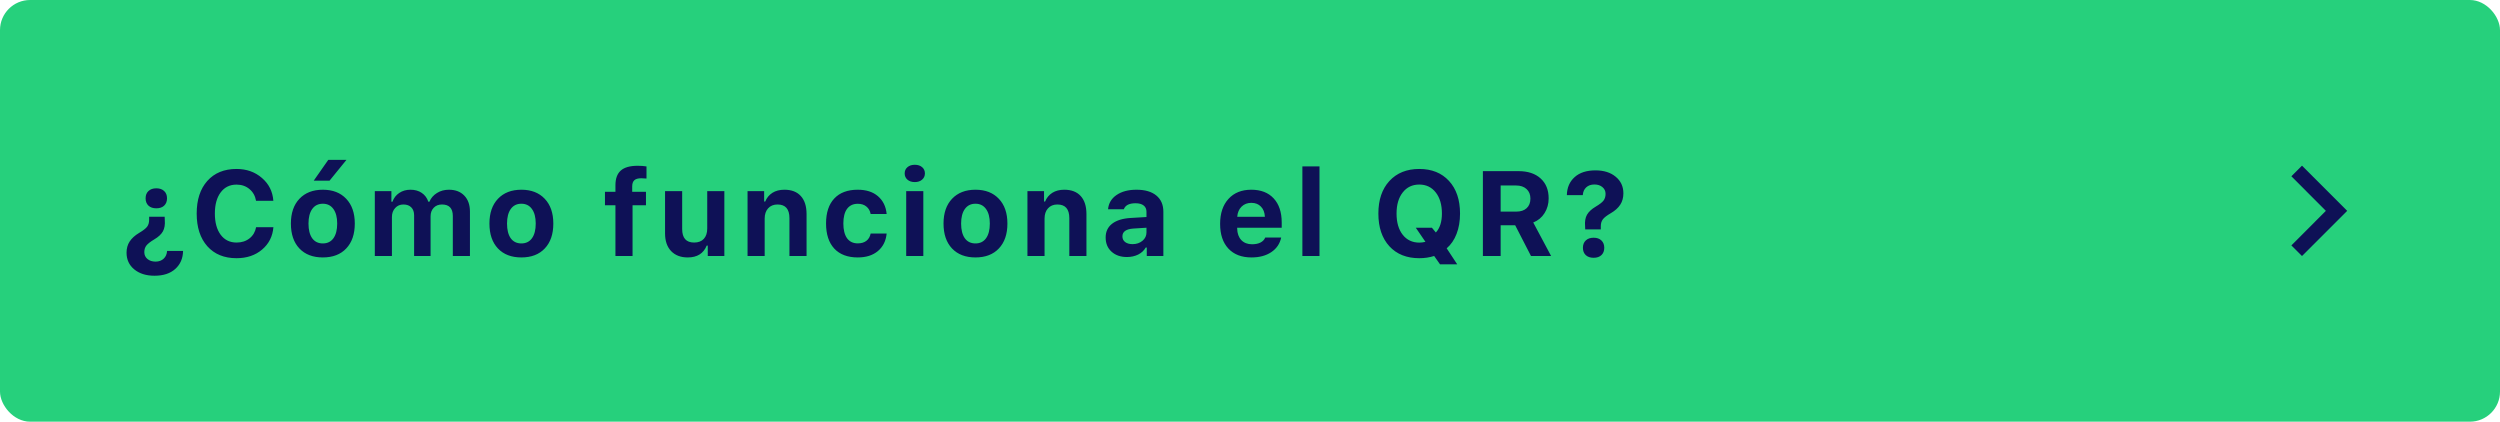 <svg xmlns="http://www.w3.org/2000/svg" width="332" height="56" viewBox="0 0 332 56" fill="none"><rect width="332" height="56" rx="4" fill="#26D07C"></rect><path d="M16.805 33.562C16.805 32.99 16.943 32.492 17.219 32.07C17.5 31.643 17.919 31.263 18.477 30.93C18.997 30.622 19.349 30.352 19.531 30.117C19.713 29.878 19.805 29.57 19.805 29.195V28.781H21.867L21.883 29.203C21.935 29.823 21.852 30.331 21.633 30.727C21.414 31.117 21.029 31.474 20.477 31.797C19.971 32.099 19.625 32.37 19.438 32.609C19.255 32.844 19.164 33.138 19.164 33.492C19.164 33.862 19.302 34.161 19.578 34.391C19.854 34.625 20.213 34.742 20.656 34.742C21.099 34.742 21.458 34.612 21.734 34.352C22.01 34.096 22.162 33.753 22.188 33.32H24.312C24.292 34.315 23.948 35.112 23.281 35.711C22.615 36.315 21.695 36.617 20.523 36.617C19.409 36.617 18.51 36.336 17.828 35.773C17.146 35.211 16.805 34.474 16.805 33.562ZM19.719 27.312C19.463 27.073 19.336 26.747 19.336 26.336C19.336 25.924 19.463 25.602 19.719 25.367C19.974 25.128 20.32 25.008 20.758 25.008C21.201 25.008 21.547 25.128 21.797 25.367C22.052 25.602 22.18 25.924 22.18 26.336C22.18 26.747 22.052 27.073 21.797 27.312C21.547 27.547 21.201 27.664 20.758 27.664C20.32 27.664 19.974 27.547 19.719 27.312ZM27.534 32.703C26.592 31.641 26.12 30.193 26.12 28.359C26.12 26.526 26.592 25.081 27.534 24.023C28.482 22.966 29.774 22.438 31.409 22.438C32.743 22.438 33.868 22.836 34.784 23.633C35.706 24.424 36.212 25.435 36.3 26.664H34.003C33.889 26.013 33.594 25.492 33.12 25.102C32.652 24.711 32.081 24.516 31.409 24.516C30.524 24.516 29.823 24.859 29.308 25.547C28.792 26.234 28.534 27.172 28.534 28.359C28.534 29.547 28.792 30.487 29.308 31.18C29.823 31.867 30.527 32.211 31.417 32.211C32.094 32.211 32.667 32.026 33.136 31.656C33.605 31.287 33.896 30.792 34.011 30.172H36.308C36.209 31.391 35.706 32.383 34.8 33.148C33.899 33.909 32.769 34.289 31.409 34.289C29.774 34.289 28.482 33.76 27.534 32.703ZM38.631 29.688C38.631 28.292 39.009 27.195 39.764 26.398C40.525 25.596 41.561 25.195 42.873 25.195C44.186 25.195 45.22 25.596 45.975 26.398C46.735 27.195 47.116 28.292 47.116 29.688C47.116 31.094 46.738 32.195 45.983 32.992C45.233 33.789 44.196 34.188 42.873 34.188C41.55 34.188 40.511 33.789 39.756 32.992C39.006 32.195 38.631 31.094 38.631 29.688ZM40.967 29.688C40.967 30.526 41.131 31.177 41.459 31.641C41.793 32.099 42.264 32.328 42.873 32.328C43.478 32.328 43.946 32.099 44.28 31.641C44.613 31.177 44.78 30.526 44.78 29.688C44.78 28.859 44.61 28.213 44.272 27.75C43.938 27.287 43.472 27.055 42.873 27.055C42.269 27.055 41.8 27.287 41.467 27.75C41.134 28.213 40.967 28.859 40.967 29.688ZM41.663 23.992L43.592 21.234H46.006L43.764 23.992H41.663ZM49.775 34V25.383H51.978V26.789H52.119C52.296 26.294 52.595 25.906 53.017 25.625C53.444 25.338 53.939 25.195 54.502 25.195C55.1 25.195 55.603 25.336 56.009 25.617C56.421 25.893 56.712 26.284 56.884 26.789H57.025C57.228 26.305 57.562 25.919 58.025 25.633C58.489 25.341 59.02 25.195 59.619 25.195C60.478 25.195 61.158 25.456 61.658 25.977C62.158 26.497 62.408 27.201 62.408 28.086V34H60.134V28.688C60.134 27.667 59.655 27.156 58.697 27.156C58.239 27.156 57.871 27.302 57.595 27.594C57.319 27.885 57.181 28.263 57.181 28.727V34H54.994V28.594C54.994 28.141 54.869 27.789 54.619 27.539C54.369 27.284 54.02 27.156 53.572 27.156C53.129 27.156 52.765 27.312 52.478 27.625C52.192 27.938 52.048 28.333 52.048 28.812V34H49.775ZM64.997 29.688C64.997 28.292 65.374 27.195 66.13 26.398C66.89 25.596 67.927 25.195 69.239 25.195C70.552 25.195 71.585 25.596 72.341 26.398C73.101 27.195 73.481 28.292 73.481 29.688C73.481 31.094 73.104 32.195 72.348 32.992C71.598 33.789 70.562 34.188 69.239 34.188C67.916 34.188 66.877 33.789 66.122 32.992C65.372 32.195 64.997 31.094 64.997 29.688ZM67.333 29.688C67.333 30.526 67.497 31.177 67.825 31.641C68.158 32.099 68.63 32.328 69.239 32.328C69.843 32.328 70.312 32.099 70.645 31.641C70.979 31.177 71.145 30.526 71.145 29.688C71.145 28.859 70.976 28.213 70.638 27.75C70.304 27.287 69.838 27.055 69.239 27.055C68.635 27.055 68.166 27.287 67.833 27.75C67.499 28.213 67.333 28.859 67.333 29.688ZM80.339 27.258V25.469H81.73V24.594C81.73 23.724 81.964 23.078 82.433 22.656C82.907 22.229 83.657 22.016 84.683 22.016C85.12 22.016 85.511 22.044 85.855 22.102V23.711C85.605 23.685 85.378 23.672 85.175 23.672C84.737 23.672 84.425 23.76 84.237 23.938C84.05 24.109 83.956 24.383 83.956 24.758V25.469H85.784V27.258H84.003V34H81.73V27.258H80.339ZM88.319 31V25.383H90.592V30.414C90.592 31.612 91.121 32.211 92.178 32.211C92.735 32.211 93.165 32.047 93.467 31.719C93.769 31.391 93.92 30.935 93.92 30.352V25.383H96.194V34H93.991V32.617H93.85C93.423 33.664 92.584 34.188 91.334 34.188C90.402 34.188 89.665 33.906 89.123 33.344C88.587 32.776 88.319 31.995 88.319 31ZM99.275 34V25.383H101.478V26.766H101.619C101.822 26.271 102.14 25.885 102.572 25.609C103.009 25.333 103.541 25.195 104.166 25.195C105.119 25.195 105.848 25.477 106.353 26.039C106.858 26.596 107.111 27.393 107.111 28.43V34H104.838V28.969C104.838 27.76 104.309 27.156 103.252 27.156C102.726 27.156 102.309 27.328 102.002 27.672C101.699 28.01 101.548 28.463 101.548 29.031V34H99.275ZM109.7 29.672C109.7 28.24 110.065 27.135 110.794 26.359C111.523 25.583 112.562 25.195 113.911 25.195C115.036 25.195 115.932 25.484 116.598 26.062C117.27 26.641 117.653 27.427 117.747 28.422H115.622C115.544 28 115.356 27.669 115.059 27.43C114.768 27.185 114.385 27.062 113.911 27.062C113.296 27.062 112.822 27.287 112.489 27.734C112.161 28.182 111.997 28.828 111.997 29.672C111.997 30.526 112.161 31.182 112.489 31.641C112.822 32.094 113.296 32.32 113.911 32.32C114.38 32.32 114.76 32.208 115.052 31.984C115.348 31.76 115.539 31.438 115.622 31.016H117.747C117.653 31.99 117.268 32.763 116.591 33.336C115.914 33.904 115.02 34.188 113.911 34.188C112.567 34.188 111.528 33.797 110.794 33.016C110.065 32.229 109.7 31.115 109.7 29.672ZM120.141 23.031C120.141 22.688 120.263 22.412 120.508 22.203C120.753 21.99 121.078 21.883 121.484 21.883C121.891 21.883 122.216 21.99 122.461 22.203C122.706 22.412 122.828 22.688 122.828 23.031C122.828 23.37 122.703 23.646 122.453 23.859C122.208 24.073 121.885 24.18 121.484 24.18C121.078 24.18 120.753 24.073 120.508 23.859C120.263 23.646 120.141 23.37 120.141 23.031ZM120.344 34V25.383H122.617V34H120.344ZM125.3 29.688C125.3 28.292 125.678 27.195 126.433 26.398C127.193 25.596 128.23 25.195 129.542 25.195C130.855 25.195 131.889 25.596 132.644 26.398C133.404 27.195 133.784 28.292 133.784 29.688C133.784 31.094 133.407 32.195 132.652 32.992C131.902 33.789 130.865 34.188 129.542 34.188C128.219 34.188 127.18 33.789 126.425 32.992C125.675 32.195 125.3 31.094 125.3 29.688ZM127.636 29.688C127.636 30.526 127.8 31.177 128.128 31.641C128.461 32.099 128.933 32.328 129.542 32.328C130.146 32.328 130.615 32.099 130.948 31.641C131.282 31.177 131.448 30.526 131.448 29.688C131.448 28.859 131.279 28.213 130.941 27.75C130.607 27.287 130.141 27.055 129.542 27.055C128.938 27.055 128.469 27.287 128.136 27.75C127.803 28.213 127.636 28.859 127.636 29.688ZM136.444 34V25.383H138.647V26.766H138.787C138.991 26.271 139.308 25.885 139.741 25.609C140.178 25.333 140.709 25.195 141.334 25.195C142.287 25.195 143.017 25.477 143.522 26.039C144.027 26.596 144.28 27.393 144.28 28.43V34H142.006V28.969C142.006 27.76 141.478 27.156 140.42 27.156C139.894 27.156 139.478 27.328 139.17 27.672C138.868 28.01 138.717 28.463 138.717 29.031V34H136.444ZM146.83 31.539C146.83 30.763 147.116 30.154 147.689 29.711C148.267 29.263 149.093 29.008 150.166 28.945L152.252 28.82V28.117C152.252 27.758 152.127 27.482 151.877 27.289C151.627 27.091 151.267 26.992 150.798 26.992C149.955 26.992 149.436 27.258 149.244 27.789H147.15C147.223 26.992 147.598 26.362 148.275 25.898C148.957 25.43 149.84 25.195 150.923 25.195C152.059 25.195 152.936 25.451 153.556 25.961C154.181 26.471 154.494 27.19 154.494 28.117V34H152.291V32.875H152.15C151.926 33.271 151.593 33.581 151.15 33.805C150.707 34.023 150.207 34.133 149.65 34.133C148.817 34.133 148.137 33.896 147.611 33.422C147.09 32.948 146.83 32.32 146.83 31.539ZM149.056 31.391C149.056 31.708 149.179 31.961 149.423 32.148C149.673 32.331 149.999 32.422 150.4 32.422C150.926 32.422 151.366 32.273 151.72 31.977C152.074 31.68 152.252 31.312 152.252 30.875V30.242L150.509 30.352C149.541 30.419 149.056 30.766 149.056 31.391ZM163.133 33.016C162.398 32.229 162.031 31.135 162.031 29.734C162.031 28.333 162.401 27.227 163.141 26.414C163.88 25.602 164.891 25.195 166.172 25.195C167.443 25.195 168.432 25.578 169.141 26.344C169.854 27.109 170.211 28.177 170.211 29.547V30.242H164.297V30.359C164.312 31 164.495 31.508 164.844 31.883C165.198 32.253 165.672 32.438 166.266 32.438C166.714 32.438 167.089 32.362 167.391 32.211C167.693 32.055 167.904 31.833 168.023 31.547H170.141C169.969 32.365 169.531 33.01 168.828 33.484C168.13 33.953 167.255 34.188 166.203 34.188C164.891 34.188 163.867 33.797 163.133 33.016ZM164.305 28.789H167.977C167.951 28.216 167.776 27.766 167.453 27.438C167.135 27.104 166.711 26.938 166.18 26.938C165.654 26.938 165.219 27.107 164.875 27.445C164.536 27.784 164.346 28.232 164.305 28.789ZM172.956 34V22.094H175.23V34H172.956ZM183.048 28.359C183.048 26.537 183.538 25.094 184.517 24.031C185.496 22.969 186.817 22.438 188.478 22.438C190.14 22.438 191.457 22.969 192.431 24.031C193.405 25.094 193.892 26.537 193.892 28.359C193.892 29.37 193.739 30.271 193.431 31.062C193.129 31.849 192.692 32.487 192.119 32.977L193.517 35.102H191.236L190.455 33.992C189.851 34.19 189.192 34.289 188.478 34.289C186.806 34.289 185.483 33.76 184.509 32.703C183.535 31.641 183.048 30.193 183.048 28.359ZM185.462 28.359C185.462 29.547 185.736 30.487 186.283 31.18C186.83 31.872 187.564 32.219 188.486 32.219C188.741 32.219 189.012 32.185 189.298 32.117L188.017 30.242H190.158L190.681 30.875C191.218 30.297 191.486 29.458 191.486 28.359C191.486 27.182 191.212 26.247 190.666 25.555C190.119 24.857 189.39 24.508 188.478 24.508C187.561 24.508 186.83 24.857 186.283 25.555C185.736 26.247 185.462 27.182 185.462 28.359ZM196.927 34V22.727H201.661C202.901 22.727 203.877 23.049 204.591 23.695C205.304 24.341 205.661 25.224 205.661 26.344C205.661 27.073 205.479 27.727 205.114 28.305C204.755 28.878 204.255 29.292 203.614 29.547L205.989 34H203.317L201.216 29.914H199.286V34H196.927ZM199.286 28.102H201.356C201.95 28.102 202.411 27.951 202.739 27.648C203.072 27.341 203.239 26.917 203.239 26.375C203.239 25.838 203.067 25.414 202.723 25.102C202.38 24.789 201.916 24.633 201.333 24.633H199.286V28.102ZM208.078 25.914C208.099 24.919 208.443 24.122 209.109 23.523C209.776 22.924 210.698 22.625 211.875 22.625C212.99 22.625 213.885 22.906 214.562 23.469C215.245 24.031 215.586 24.766 215.586 25.672C215.586 26.25 215.448 26.753 215.172 27.18C214.896 27.607 214.477 27.984 213.914 28.312C213.393 28.615 213.042 28.885 212.859 29.125C212.677 29.365 212.586 29.672 212.586 30.047V30.461H210.516L210.5 30.031C210.448 29.417 210.531 28.914 210.75 28.523C210.974 28.128 211.359 27.768 211.906 27.445C212.417 27.143 212.763 26.875 212.945 26.641C213.128 26.401 213.219 26.102 213.219 25.742C213.219 25.378 213.081 25.081 212.805 24.852C212.534 24.617 212.177 24.5 211.734 24.5C211.286 24.5 210.924 24.628 210.648 24.883C210.372 25.138 210.221 25.482 210.195 25.914H208.078ZM210.594 33.883C210.339 33.643 210.211 33.318 210.211 32.906C210.211 32.495 210.339 32.169 210.594 31.93C210.849 31.69 211.195 31.57 211.633 31.57C212.07 31.57 212.414 31.69 212.664 31.93C212.919 32.169 213.047 32.495 213.047 32.906C213.047 33.318 212.919 33.643 212.664 33.883C212.414 34.117 212.07 34.234 211.633 34.234C211.195 34.234 210.849 34.117 210.594 33.883Z" fill="#0E1156"></path><path d="M305.705 22L304.295 23.41L308.875 28L304.295 32.59L305.705 34L311.705 28L305.705 22Z" fill="#0E1156"></path></svg>
